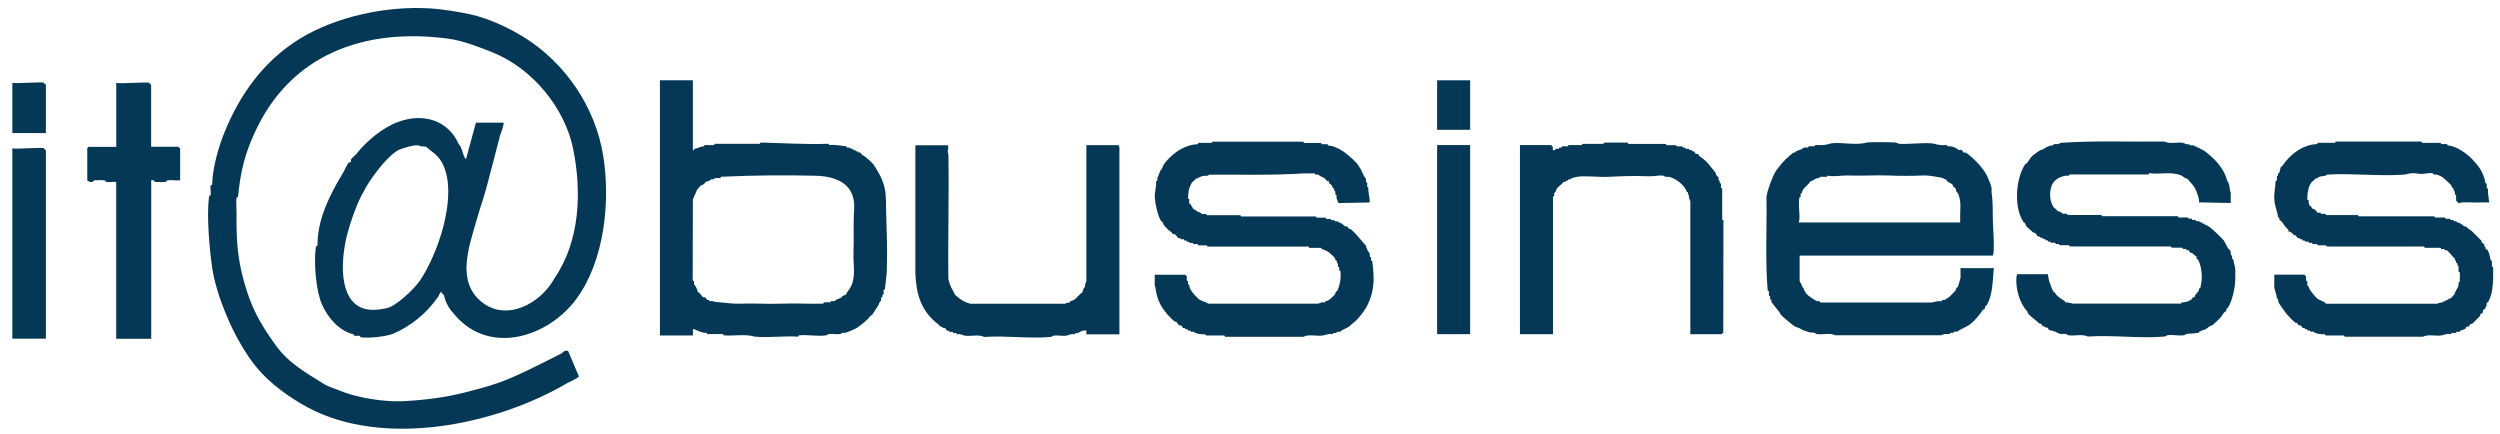 <?xml version="1.0" encoding="UTF-8"?> <svg xmlns="http://www.w3.org/2000/svg" width="144" height="25" viewBox="0 0 144 25" fill="none"><path d="M28.994 7.052C29.07 7.128 28.829 7.72 28.794 7.841C28.517 8.883 28.304 9.765 28.023 10.794C27.858 11.4 27.631 12.037 27.43 12.754C27.021 14.198 26.277 16.185 27.72 17.374C29.163 18.564 31.155 17.481 31.934 16.033C33.413 13.89 33.516 11.03 33.008 8.549C32.545 6.295 30.745 3.965 28.348 3.007C27.644 2.726 26.651 2.339 25.853 2.232C20.949 1.568 16.716 3.163 14.672 7.636C14.097 8.892 13.865 9.832 13.709 11.329C13.709 11.36 13.629 11.338 13.62 11.418C13.589 11.649 13.629 12.006 13.625 12.255C13.607 13.726 13.665 14.821 14.052 16.211C14.467 17.699 14.93 18.546 15.821 19.806C16.592 20.902 17.514 21.397 18.645 22.11C18.953 22.301 19.216 22.35 19.563 22.497C20.49 22.898 22.12 23.166 23.225 23.108C24.45 23.045 25.666 22.894 26.838 22.591C27.448 22.43 28.032 22.288 28.705 22.052C29.827 21.655 31.101 20.978 32.3 20.381C32.442 20.31 32.509 20.132 32.727 20.221L33.342 21.677C33.324 21.771 32.799 21.994 32.683 22.061C28.522 24.511 22.071 25.803 17.719 23.464C16.685 22.907 15.572 22.114 14.783 21.165C14.199 20.466 13.629 19.463 13.259 18.653C12.832 17.708 12.382 16.523 12.221 15.414C12.061 14.305 11.896 12.438 12.039 11.333C12.048 11.253 12.119 11.275 12.128 11.24C12.164 11.097 12.106 10.87 12.128 10.718C12.141 10.634 12.221 10.661 12.221 10.629C12.23 9.703 12.591 8.446 12.939 7.6C13.816 5.444 15.184 3.515 17.26 2.236C19.336 0.958 22.227 0.338 24.717 0.481C25.461 0.521 26.442 0.682 27.123 0.833C28.13 1.06 29.23 1.559 30.157 2.129C32.58 3.626 34.3 6.192 34.745 8.972C35.169 11.596 34.817 15.004 33.213 17.2C31.609 19.397 28.281 20.475 26.259 18.212C25.898 17.811 25.68 17.512 25.573 17C25.573 16.986 25.412 16.884 25.421 16.795C25.319 16.88 25.288 17.022 25.221 17.116C24.593 18.029 23.63 18.817 22.628 19.227C22.232 19.388 21.234 19.49 20.806 19.432C20.726 19.423 20.748 19.348 20.712 19.343C20.623 19.325 20.512 19.361 20.423 19.343C20.392 19.334 20.396 19.267 20.36 19.259C19.523 19.045 18.899 18.323 18.552 17.552C18.204 16.782 18.066 15.165 18.191 14.233C18.204 14.149 18.285 14.175 18.285 14.144C18.285 13.681 18.351 13.218 18.458 12.794C18.721 11.77 19.251 10.799 19.786 9.903C19.862 9.778 19.995 9.471 20.075 9.373C20.111 9.329 20.191 9.36 20.205 9.342C20.227 9.315 20.196 9.235 20.222 9.181C20.262 9.106 20.445 8.959 20.503 8.892C21.131 8.112 22.031 7.342 22.985 7.003C24.388 6.509 25.804 6.905 26.437 8.326C26.588 8.464 26.624 8.74 26.704 8.936C26.731 8.999 26.78 9.146 26.842 9.168L27.413 7.065H28.994V7.052ZM24.107 8.38C23.942 8.304 23.114 8.558 22.949 8.642C22.307 8.985 21.43 10.184 21.091 10.767C20.904 11.093 20.708 11.471 20.574 11.796C20.338 12.38 20.182 12.839 20.022 13.418C19.701 14.576 19.421 16.92 20.663 17.646C21.171 17.94 21.782 17.855 22.285 17.748C22.824 17.633 23.88 16.626 24.205 16.14C25.234 14.585 26.237 11.596 25.644 9.801C25.479 9.297 25.261 9.003 24.838 8.696C24.771 8.647 24.588 8.469 24.521 8.451C24.334 8.406 24.325 8.478 24.103 8.375L24.107 8.38Z" fill="#053856"></path><path d="M8.617 4.768C8.617 4.768 8.608 4.817 8.635 4.84C8.662 4.862 8.706 4.853 8.706 4.857V8.452H10.266C10.266 8.452 10.377 8.555 10.377 8.564V10.386C10.15 10.408 9.869 10.355 9.651 10.386C9.566 10.395 9.611 10.47 9.526 10.479C9.41 10.493 9.067 10.493 8.951 10.479C8.876 10.47 8.871 10.328 8.711 10.39V19.514H6.693V10.479C6.519 10.462 6.31 10.506 6.14 10.479C6.056 10.47 6.1 10.395 6.016 10.386C5.9 10.373 5.552 10.373 5.441 10.386C5.356 10.395 5.405 10.511 5.178 10.479C5.169 10.479 5.027 10.399 5.027 10.39V8.528L5.093 8.461H6.697V4.777C6.982 4.84 8.493 4.697 8.631 4.777L8.617 4.768Z" fill="#053856"></path><path d="M2.554 8.545C2.554 8.545 2.545 8.594 2.572 8.617C2.599 8.639 2.643 8.63 2.643 8.634V19.509H0.71V8.545C0.986 8.603 2.425 8.47 2.554 8.545Z" fill="#053856"></path><path d="M2.554 4.77C2.554 4.77 2.545 4.819 2.572 4.841C2.599 4.864 2.643 4.855 2.643 4.859V7.666H0.71V4.77C0.986 4.828 2.425 4.694 2.554 4.77Z" fill="#053856"></path><path d="M114.849 15.446C114.818 15.597 114.823 15.749 114.809 15.9C114.765 16.439 114.72 17.161 114.408 17.615C114.386 17.646 114.346 17.633 114.341 17.642C114.319 17.678 114.35 17.74 114.328 17.776C114.328 17.78 114.208 17.847 114.199 17.865C114.016 18.15 113.691 18.542 113.41 18.725C113.201 18.863 112.907 18.961 112.738 19.099H112.559L112.519 19.17H112.341L112.301 19.241C112.127 19.241 111.976 19.206 111.829 19.313H105.712C105.396 19.152 104.991 19.295 104.652 19.241C104.594 19.233 104.567 19.179 104.505 19.166C104.318 19.134 104.304 19.183 104.095 19.099C103.975 19.05 103.832 19.028 103.748 18.956C103.69 18.907 103.436 18.84 103.36 18.791C103.133 18.631 102.892 18.404 102.678 18.23C102.54 18.114 102.563 18.083 102.474 17.95C102.429 17.887 102.367 17.834 102.304 17.744C102.233 17.638 102.095 17.491 102.041 17.406C102.006 17.352 102.086 17.272 101.961 17.246V17.067L101.89 17.027V16.778L101.819 16.738C101.667 14.965 101.783 13.156 101.747 11.365C101.779 11.013 102.099 10.136 102.295 9.837C102.322 9.797 102.375 9.743 102.429 9.668C102.589 9.432 102.83 9.187 103.053 8.995C103.084 8.968 103.289 8.79 103.311 8.79C103.494 8.759 103.391 8.768 103.44 8.728C103.565 8.634 103.81 8.634 103.895 8.496H104.144L104.189 8.425H104.514L104.558 8.354C104.866 8.362 105.084 8.376 105.369 8.287C105.864 8.135 106.879 8.403 107.494 8.215C107.637 8.171 108.951 8.189 109.174 8.207C109.272 8.215 109.294 8.273 109.388 8.282C109.878 8.327 111.067 8.175 111.432 8.287C111.682 8.362 111.856 8.371 112.132 8.354L112.176 8.429C112.43 8.398 112.693 8.514 112.836 8.648C113.049 8.576 113.041 8.737 113.112 8.786C113.147 8.808 113.214 8.777 113.246 8.799C113.277 8.821 113.317 8.848 113.352 8.875C113.709 9.142 114.257 9.699 114.466 10.158C114.533 10.305 114.676 10.643 114.707 10.795C114.729 10.888 114.702 10.986 114.716 11.08C114.8 11.646 114.774 12.091 114.787 12.657C114.8 13.276 114.88 13.936 114.827 14.559C114.823 14.622 114.796 14.666 114.787 14.724H103.659V16.168C103.659 16.243 103.832 16.448 103.814 16.546L103.881 16.573C103.881 16.662 103.975 16.818 104.037 16.903C104.135 17.032 104.523 17.303 104.674 17.344C104.768 17.37 104.817 17.303 104.852 17.424H111.259C111.45 17.384 111.642 17.326 111.842 17.352L111.869 17.286C111.896 17.263 111.971 17.286 112.02 17.272C112.038 17.272 112.252 17.121 112.283 17.099C112.306 17.085 112.617 16.764 112.631 16.742C112.662 16.698 112.675 16.613 112.702 16.568C112.72 16.542 112.764 16.551 112.769 16.537C112.782 16.515 112.925 16.038 112.925 16.012V15.446H114.867H114.849ZM103.61 12.813H112.907C112.916 12.626 112.898 12.434 112.907 12.247C112.925 11.86 112.947 11.543 112.791 11.16C112.769 11.102 112.706 11.075 112.68 11.013C112.653 10.951 112.662 10.875 112.644 10.848C112.64 10.839 112.515 10.764 112.506 10.746C112.488 10.715 112.488 10.661 112.461 10.63C112.417 10.581 112.234 10.496 112.185 10.465C112.118 10.421 112.118 10.283 111.962 10.323L111.936 10.256C111.544 10.198 111.187 10.091 110.764 10.109C110.118 10.136 109.472 10.136 108.826 10.109C108.064 10.078 107.263 10.14 106.483 10.109C106.069 10.091 105.668 10.198 105.258 10.118L105.231 10.184H104.835C104.799 10.3 104.75 10.238 104.656 10.265C104.634 10.269 104.255 10.47 104.238 10.483C104.22 10.496 104.22 10.545 104.198 10.568C104.028 10.724 103.81 10.906 103.783 11.129L103.716 11.156V11.334L103.645 11.374C103.569 11.802 103.676 12.238 103.645 12.653C103.645 12.715 103.61 12.759 103.605 12.817L103.61 12.813Z" fill="#053856"></path><path d="M39.909 4.625V8.648C40.007 8.688 39.962 8.581 40.002 8.572C40.243 8.536 40.332 8.43 40.546 8.43L40.586 8.354H41.129L41.174 8.282H43.767L43.811 8.211C45.116 8.242 46.404 8.327 47.723 8.282L47.767 8.358C48.115 8.318 48.422 8.398 48.752 8.43L48.792 8.505H48.97L48.997 8.568H49.117L49.161 8.648H49.264L49.309 8.719H49.411L49.456 8.79C49.585 8.737 49.602 8.888 49.66 8.924C49.745 8.977 49.794 8.986 49.883 9.067C49.959 9.129 50.275 9.414 50.311 9.467C50.592 9.909 50.846 10.301 50.961 10.862C51.055 11.33 51.028 11.735 51.041 12.207C51.077 13.303 51.117 14.435 51.082 15.535C51.068 15.914 51.006 16.292 50.97 16.662L50.895 16.702V16.952L50.832 16.979L50.819 17.117L50.752 17.143V17.322C50.636 17.384 50.623 17.571 50.534 17.682C50.436 17.807 50.369 17.968 50.24 18.119C50.217 18.146 50.102 18.221 50.093 18.239C50.012 18.364 49.879 18.475 49.741 18.596C49.629 18.689 49.5 18.783 49.389 18.867C49.304 18.93 48.854 19.121 48.712 19.161C48.645 19.179 48.574 19.152 48.507 19.175C48.471 19.184 48.449 19.233 48.391 19.242C48.195 19.273 47.928 19.21 47.731 19.242C47.674 19.25 47.647 19.304 47.584 19.317C47.126 19.389 46.489 19.264 46.012 19.317L45.967 19.393C45.179 19.335 44.292 19.464 43.517 19.393C43.495 19.393 43.473 19.393 43.45 19.384C42.934 19.228 42.248 19.362 41.691 19.317L41.646 19.242H40.737L40.697 19.17C40.465 19.197 40.225 19.059 40.02 18.974C39.98 18.956 39.953 18.948 39.913 18.956V19.322H38.011V4.625H39.913H39.909ZM47.887 10.243C47.602 10.167 47.295 10.131 46.97 10.122C45.165 10.078 43.339 10.1 41.535 10.18L41.49 10.256H41.165L41.125 10.327H40.947C40.924 10.43 40.706 10.439 40.639 10.479C40.635 10.479 40.568 10.599 40.55 10.608C40.497 10.639 40.421 10.652 40.35 10.706C40.31 10.733 40.221 10.853 40.18 10.898C40.096 10.982 40.149 10.96 40.114 11.031C40.038 11.187 39.971 11.33 39.909 11.486L39.9 16.154L39.975 16.194V16.373C40.078 16.475 40.163 16.671 40.198 16.827C40.314 16.836 40.425 17.072 40.492 17.117C40.532 17.143 40.59 17.108 40.626 17.13C40.679 17.166 40.693 17.322 40.844 17.277C40.844 17.393 40.956 17.322 41.045 17.348C41.258 17.411 41.272 17.397 41.49 17.415C41.864 17.446 42.243 17.509 42.626 17.491C43.401 17.46 44.185 17.522 44.969 17.491C45.754 17.46 46.604 17.509 47.42 17.491L47.464 17.415H47.825L47.865 17.344H48.079C48.155 17.228 48.382 17.201 48.493 17.117C48.507 17.108 48.498 17.072 48.511 17.063C48.533 17.045 48.676 16.983 48.716 16.979C48.801 16.787 48.965 16.636 49.055 16.417C49.295 15.825 49.135 15.192 49.161 14.586C49.197 13.758 49.139 12.925 49.197 12.1C49.277 10.995 48.698 10.461 47.883 10.243H47.887Z" fill="#053856"></path><path d="M68.282 15.814C68.282 15.814 68.269 15.889 68.358 15.907V16.157L68.429 16.197V16.375L68.491 16.402C68.531 16.736 68.803 16.99 69.035 17.213C69.151 17.328 69.445 17.391 69.614 17.493H75.913C76.051 17.444 76.149 17.391 76.31 17.422L76.337 17.355C76.541 17.333 76.706 17.15 76.858 16.994C76.947 16.905 76.893 16.923 76.933 16.834C76.956 16.789 77.04 16.758 77.058 16.7C77.081 16.616 77.103 16.558 77.129 16.482C77.219 16.219 77.232 15.934 77.214 15.644C77.21 15.56 77.143 15.609 77.138 15.573V15.395L77.067 15.355V15.177L77.005 15.15V15.03L76.924 14.985C76.924 14.829 76.697 14.678 76.573 14.557C76.484 14.473 76.265 14.379 76.127 14.344L76.1 14.277H75.41L75.365 14.206H69.552L69.507 14.134H69.035L68.99 14.063H68.741L68.701 13.992H68.523L68.496 13.929H68.376L68.331 13.849H68.211L68.184 13.778H68.006L67.979 13.715C67.828 13.764 67.756 13.542 67.685 13.497C67.645 13.47 67.587 13.506 67.551 13.484C67.547 13.484 67.476 13.364 67.462 13.355C67.418 13.328 67.418 13.35 67.347 13.288C67.28 13.23 67.084 13.034 67.043 12.972C67.003 12.914 66.99 12.829 66.959 12.784C66.941 12.758 66.901 12.767 66.883 12.74C66.692 12.459 66.54 11.737 66.518 11.394C66.496 11.051 66.62 10.789 66.589 10.445L66.665 10.405C66.634 10.276 66.692 10.209 66.727 10.107C66.776 9.969 66.847 9.773 66.945 9.688C67.017 9.394 67.347 9.096 67.6 8.877C67.93 8.592 68.483 8.312 68.986 8.307L69.03 8.231H69.792L69.837 8.16H75.067L75.111 8.236H76.096L76.141 8.307H76.466L76.506 8.378C76.929 8.41 77.361 8.69 77.668 8.949C77.749 9.016 78.132 9.363 78.168 9.425C78.221 9.51 78.266 9.572 78.314 9.644C78.47 9.866 78.519 10.129 78.68 10.299V10.477L78.751 10.517V10.766L78.822 10.806C78.787 11.096 78.916 11.372 78.894 11.662L77.121 11.697C77.094 11.688 77.076 11.666 77.067 11.639C77.031 11.501 76.951 11.43 76.991 11.247L76.916 11.207V11.029L76.853 11.002V10.887C76.751 10.847 76.76 10.757 76.697 10.668C76.635 10.579 76.501 10.579 76.55 10.423C76.394 10.472 76.399 10.348 76.319 10.29C76.185 10.187 76.025 10.165 75.945 10.058H75.766L75.726 9.987H75.107C73.312 10.107 71.472 10.049 69.654 10.062C69.529 10.169 69.418 10.116 69.289 10.134C69.253 10.138 68.986 10.232 69.008 10.272C68.866 10.263 68.901 10.294 68.852 10.339C68.821 10.37 68.67 10.49 68.656 10.508C68.621 10.561 68.523 10.784 68.5 10.847C68.447 11.02 68.451 11.243 68.425 11.426L68.5 11.466C68.514 11.533 68.478 11.693 68.505 11.733C68.509 11.742 68.554 11.733 68.572 11.76C68.656 11.88 68.714 12.089 68.892 12.112C68.928 12.227 69.177 12.201 69.213 12.325H69.463L69.507 12.397H71.441L71.485 12.468H75.797L75.842 12.539H76.35L76.394 12.611H76.644L76.684 12.682H76.862L76.902 12.753H77.081L77.107 12.816C77.268 12.816 77.374 12.963 77.472 13.034C77.508 13.061 77.57 13.025 77.606 13.047C77.611 13.047 77.682 13.168 77.695 13.176C77.722 13.194 77.762 13.176 77.789 13.194C78.118 13.444 78.377 13.831 78.671 14.143C78.711 14.299 78.791 14.495 78.898 14.598V14.776L78.969 14.816V14.994L79.041 15.034C79.108 15.564 79.165 16.126 79.067 16.669C78.983 17.128 78.8 17.591 78.537 17.948C78.314 18.255 78.145 18.473 77.833 18.692C77.771 18.736 77.726 18.799 77.713 18.807C77.539 18.928 77.308 18.986 77.187 19.11H77.009L76.969 19.182H76.791L76.751 19.253C76.546 19.191 76.354 19.302 76.203 19.324C75.847 19.382 75.401 19.231 75.071 19.4H70.567L70.523 19.324H69.467L69.422 19.253C69.218 19.266 68.883 19.24 68.763 19.106H68.585L68.558 19.044H68.438L68.393 18.963H68.291L68.246 18.892C68.122 18.954 68.09 18.785 68.046 18.754C68.006 18.727 67.948 18.763 67.912 18.741C67.899 18.732 67.765 18.545 67.756 18.536C67.707 18.505 67.703 18.567 67.6 18.469C67.476 18.349 67.347 18.237 67.235 18.104C66.825 17.613 66.634 17.226 66.549 16.54C66.545 16.5 66.513 16.469 66.513 16.464V15.823H68.269L68.282 15.814Z" fill="#053856"></path><path d="M117.963 15.813C117.972 15.947 118.008 16.098 118.044 16.223C118.088 16.375 118.204 16.686 118.289 16.811C118.311 16.842 118.346 16.829 118.364 16.856C118.436 16.971 118.422 16.971 118.534 17.065C118.654 17.172 118.774 17.243 118.926 17.341C118.957 17.359 118.943 17.404 118.952 17.408C118.975 17.421 119.295 17.439 119.367 17.488H125.626L125.666 17.413C125.835 17.444 126.076 17.35 126.223 17.257C126.232 17.252 126.307 17.132 126.312 17.127C126.339 17.11 126.388 17.127 126.405 17.114C126.423 17.101 126.428 17.025 126.445 16.994C126.468 16.958 126.628 16.775 126.659 16.744C126.624 16.611 126.735 16.602 126.74 16.579C126.806 16.281 126.842 16.049 126.815 15.742C126.793 15.501 126.731 15.145 126.597 14.944C126.575 14.913 126.535 14.927 126.53 14.918C126.508 14.882 126.539 14.82 126.517 14.784C126.508 14.775 126.352 14.655 126.316 14.619C126.218 14.521 126.214 14.584 126.16 14.553C126.156 14.553 126.08 14.423 126.076 14.419C126.022 14.383 125.942 14.463 125.915 14.339H125.737L125.697 14.267H125.082L125.038 14.196H119.224L119.18 14.125H118.636L118.596 14.053H118.418L118.378 13.982H118.128L118.101 13.92H117.981L117.937 13.84H117.834L117.79 13.768H117.687L117.643 13.697H117.54L117.496 13.626C117.366 13.688 117.282 13.457 117.219 13.416C117.17 13.385 117.166 13.448 117.063 13.35C116.988 13.274 116.765 13.096 116.72 13.033C116.68 12.98 116.667 12.891 116.636 12.846C116.618 12.819 116.578 12.828 116.56 12.802C115.99 11.964 116.097 10.325 116.631 9.487C116.645 9.465 116.76 9.394 116.778 9.367C116.881 9.233 116.948 9.073 117.095 8.953C117.228 8.841 117.362 8.761 117.482 8.672C117.522 8.641 117.687 8.605 117.723 8.578C117.834 8.48 118.101 8.365 118.262 8.373L118.302 8.298C118.458 8.307 118.574 8.32 118.703 8.226C120.663 8.093 122.681 8.177 124.672 8.151C124.989 8.316 125.394 8.173 125.733 8.226C125.822 8.24 125.942 8.36 126.094 8.298L126.134 8.373H126.383L126.41 8.436H126.53L126.557 8.507H126.677L126.722 8.587H126.82C126.851 8.685 126.909 8.641 126.944 8.668C127.475 9.064 128.098 9.643 128.281 10.405C128.397 10.503 128.432 10.833 128.455 11.015C128.459 11.051 128.49 11.086 128.49 11.091V11.692L126.659 11.657C126.682 11.443 126.592 11.242 126.521 11.046C126.428 10.793 126.325 10.668 126.129 10.454C126.004 10.32 126.062 10.32 125.884 10.262C125.835 10.245 125.702 10.129 125.612 10.093C124.993 9.866 124.436 10.066 123.795 9.973L123.75 10.049H119.215L119.171 10.12C118.881 10.08 118.444 10.267 118.275 10.507C118.017 10.877 118.03 11.541 118.275 11.92C118.315 11.977 118.485 12.067 118.502 12.156C118.6 12.178 118.77 12.223 118.81 12.312H119.059L119.104 12.383H121.037L121.082 12.454H125.434L125.479 12.525H126.022L126.062 12.597H126.241L126.281 12.668H126.459L126.499 12.739H126.677L126.704 12.802H126.824L126.869 12.882H126.971L127.016 12.953C127.087 12.944 127.252 13.06 127.314 13.109C127.43 13.198 127.59 13.354 127.702 13.452C127.755 13.501 128.063 13.809 128.094 13.853C128.178 13.987 128.259 14.187 128.348 14.316C128.379 14.365 128.459 14.379 128.49 14.512C128.513 14.619 128.446 14.695 128.57 14.726V14.904L128.642 14.949C128.651 15.132 128.749 15.35 128.753 15.528C128.758 15.693 128.753 15.902 128.753 16.076C128.753 16.535 128.579 17.359 128.312 17.751C128.29 17.782 128.25 17.769 128.245 17.778C128.223 17.813 128.254 17.876 128.232 17.912C128.227 17.92 128.107 17.992 128.094 18.014C127.947 18.246 127.88 18.33 127.671 18.517C127.639 18.544 127.483 18.704 127.466 18.713C127.434 18.736 127.287 18.785 127.261 18.802C127.207 18.843 127.145 18.896 127.096 18.932C126.971 19.025 126.726 19.025 126.641 19.163C126.419 19.221 126.174 19.199 125.947 19.235C125.889 19.244 125.862 19.297 125.8 19.31C125.519 19.355 125.127 19.266 124.846 19.31C124.784 19.319 124.762 19.377 124.664 19.386C123.269 19.511 121.683 19.284 120.267 19.386C119.932 19.221 119.487 19.368 119.135 19.31C119.077 19.301 119.05 19.248 118.988 19.235C118.89 19.221 118.756 19.257 118.663 19.23C118.578 19.203 118.444 19.132 118.355 19.096C118.217 19.043 118.195 19.043 118.039 19.016C118.026 19.016 117.945 18.883 117.937 18.874C117.883 18.838 117.807 18.918 117.772 18.794C117.647 18.856 117.616 18.687 117.571 18.655C117.522 18.624 117.518 18.687 117.415 18.589C117.286 18.459 116.894 18.183 116.805 18.041C116.783 18.005 116.792 17.956 116.76 17.925C116.328 17.462 116.092 16.624 116.146 15.96C116.15 15.898 116.177 15.853 116.186 15.795H117.941L117.963 15.813Z" fill="#053856"></path><path d="M132.754 15.815C132.754 15.815 132.74 15.89 132.829 15.908V16.158L132.901 16.198V16.447L132.963 16.474C132.999 16.657 133.163 16.853 133.288 16.995C133.328 17.04 133.435 17.174 133.471 17.2C133.631 17.312 133.876 17.352 133.979 17.494H140.385C140.492 17.414 140.728 17.459 140.737 17.352H140.857L140.902 17.272H141.004L141.049 17.2C141.169 17.232 141.249 17.08 141.334 16.995C141.418 16.911 141.365 16.933 141.401 16.862C141.494 16.67 141.65 16.492 141.61 16.269L141.686 16.229C141.672 16.06 141.699 15.882 141.686 15.717C141.681 15.632 141.614 15.681 141.61 15.646V15.32L141.548 15.294V15.173L141.467 15.129V15.026L141.396 14.982C141.427 14.848 141.374 14.879 141.338 14.844C141.262 14.768 141.004 14.456 140.955 14.425C140.902 14.389 140.821 14.469 140.795 14.345H140.617L140.576 14.273H139.668L139.623 14.202H134.028L133.983 14.131H133.511L133.466 14.06H133.217L133.177 13.988H132.999L132.959 13.917H132.78L132.754 13.855H132.633L132.589 13.774H132.486L132.442 13.703C132.317 13.766 132.286 13.596 132.241 13.565C132.192 13.534 132.188 13.596 132.085 13.498C132.001 13.414 131.929 13.307 131.805 13.338C131.831 13.195 131.791 13.222 131.747 13.178C131.591 13.017 131.555 12.955 131.439 12.777C131.426 12.754 131.306 12.683 131.301 12.674C131.266 12.621 131.346 12.54 131.221 12.514C131.177 12.188 131.03 11.877 131.003 11.529C130.972 11.137 131.061 10.812 131.074 10.433L131.15 10.393V10.144L131.212 10.117V9.997L131.292 9.952L131.364 9.636C131.497 9.547 131.546 9.422 131.644 9.306C132.103 8.754 132.736 8.326 133.466 8.299L133.511 8.224H134.495L134.54 8.152H139.476L139.521 8.228H140.576L140.621 8.299H140.946L140.986 8.371C141.543 8.433 142.162 8.878 142.519 9.306C142.586 9.386 142.733 9.547 142.786 9.622C142.964 9.876 143.12 10.228 143.16 10.545L143.236 10.585V10.834L143.307 10.874C143.289 11.137 143.356 11.396 143.379 11.658C143.249 11.667 143.12 11.649 142.991 11.658C142.568 11.685 142.216 11.636 141.819 11.658C141.748 11.658 141.672 11.716 141.606 11.694C141.565 11.681 141.548 11.583 141.472 11.565V11.244L141.401 11.204V11.026L141.338 10.999V10.883C141.236 10.843 141.245 10.754 141.182 10.665C141.142 10.607 140.759 10.255 140.706 10.219C140.545 10.121 140.363 10.023 140.18 10.055L140.135 9.979C139.926 9.939 139.668 10.019 139.481 10.019C139.307 10.019 139.106 9.961 138.892 9.979C138.768 9.988 138.616 10.046 138.492 10.055C137.066 10.166 135.498 9.97 134.059 10.055C134.01 10.055 133.979 10.113 133.943 10.121C133.832 10.153 133.52 10.148 133.489 10.268C133.346 10.259 133.382 10.291 133.333 10.335C133.293 10.375 133.159 10.473 133.137 10.505C133.123 10.522 133.039 10.669 133.025 10.705C132.95 10.857 132.878 11.338 132.905 11.498L132.981 11.538C132.967 11.64 132.99 11.774 133.052 11.859C133.074 11.89 133.11 11.877 133.128 11.903C133.19 12.006 133.106 11.992 133.244 12.028C133.253 12.028 133.351 12.095 133.373 12.108C133.457 12.162 133.435 12.313 133.653 12.242L133.694 12.318H133.943L133.988 12.389H135.814L135.859 12.46H140.211L140.256 12.531H140.835L140.879 12.603H141.129L141.169 12.674H141.325L141.352 12.745H141.494L141.521 12.808C141.583 12.808 141.726 12.866 141.766 12.897C141.784 12.91 141.931 13.035 141.944 13.035C142.087 13.057 142.091 13.084 142.202 13.191C142.287 13.271 142.292 13.226 142.376 13.311C142.55 13.48 142.719 13.65 142.889 13.823C142.987 13.921 142.924 13.926 142.955 13.975C142.955 13.979 143.085 14.051 143.089 14.06C143.125 14.113 143.044 14.189 143.169 14.224C143.111 14.354 143.272 14.376 143.307 14.429C143.347 14.492 143.459 14.906 143.459 14.986L143.535 15.026V15.351L143.606 15.392C143.606 16.024 143.637 16.786 143.343 17.356C143.303 17.436 143.183 17.405 143.24 17.615L143.174 17.641C143.214 17.793 143.067 17.802 143.027 17.864C143.004 17.895 143.027 17.958 143 18.007C142.973 18.064 142.884 18.073 142.875 18.082C142.844 18.127 142.911 18.136 142.813 18.238C142.693 18.363 142.572 18.483 142.448 18.604C142.35 18.702 142.345 18.639 142.292 18.67C142.287 18.67 142.211 18.8 142.207 18.804C142.167 18.826 142.109 18.795 142.073 18.817C142.069 18.817 141.998 18.947 141.989 18.951C141.922 18.991 141.704 19 141.681 19.107H141.503L141.463 19.178H141.213L141.169 19.25C140.964 19.187 140.772 19.299 140.621 19.321C140.282 19.374 139.877 19.232 139.561 19.397H135.057L135.012 19.321H133.956L133.912 19.25C133.707 19.263 133.373 19.236 133.253 19.102H133.074L133.048 19.04H132.927L132.883 18.96H132.78L132.736 18.889C132.611 18.951 132.58 18.782 132.535 18.751C132.495 18.728 132.437 18.759 132.402 18.737C132.397 18.737 132.326 18.617 132.313 18.608C132.286 18.59 132.246 18.608 132.219 18.59C132.081 18.488 131.858 18.265 131.72 18.1C131.635 17.998 131.257 17.481 131.226 17.37C131.199 17.276 131.266 17.227 131.145 17.187C131.159 17.018 130.998 16.67 130.998 16.532V15.819H132.754V15.815Z" fill="#053856"></path><path d="M54.588 8.355C54.663 8.498 54.596 8.592 54.588 8.707C54.588 8.77 54.623 8.841 54.628 8.921C54.672 11.309 54.592 13.701 54.628 16.089C54.694 16.361 54.775 16.557 54.917 16.789C54.949 16.842 54.98 16.949 55.006 16.976C55.038 17.007 55.211 17.154 55.256 17.185C55.283 17.203 55.367 17.265 55.389 17.279C55.541 17.377 55.724 17.448 55.897 17.497H61.35C61.448 17.421 61.506 17.444 61.604 17.426C61.635 17.421 61.622 17.368 61.631 17.359C61.649 17.346 61.782 17.323 61.871 17.265C62.027 17.158 62.174 16.949 62.352 16.833C62.366 16.735 62.419 16.566 62.504 16.526C62.455 16.414 62.575 16.232 62.575 16.165V8.36H64.442C64.424 8.4 64.478 8.445 64.478 8.453V19.257H62.575V19.038C62.522 19.043 62.464 19.029 62.41 19.038C62.237 19.056 62.116 19.23 61.938 19.185L61.898 19.261C61.715 19.199 61.546 19.315 61.426 19.332C61.208 19.368 60.909 19.297 60.691 19.332C60.629 19.341 60.606 19.399 60.508 19.408C59.297 19.52 57.924 19.319 56.695 19.408C56.361 19.243 55.915 19.39 55.563 19.332C55.456 19.315 55.3 19.199 55.127 19.261L55.087 19.185H54.908L54.868 19.114H54.69L54.663 19.052C54.512 19.096 54.498 18.94 54.445 18.905C54.392 18.869 54.316 18.949 54.28 18.825C54.16 18.856 54.12 18.74 54.022 18.664C53.06 17.92 52.77 16.958 52.725 15.737V8.369H54.592L54.588 8.355Z" fill="#053856"></path><path d="M89.367 8.357C89.367 8.357 89.354 8.433 89.443 8.451V8.647H89.568L89.608 8.571H89.786L89.813 8.509L89.951 8.496L89.977 8.429H90.303L90.347 8.357H91.109L91.153 8.286H92.356L92.401 8.215H93.751L93.795 8.291H95.951L95.996 8.362H96.54L96.584 8.433H96.909L96.936 8.496L97.074 8.509L97.101 8.576H97.279L97.306 8.638H97.426L97.471 8.718C97.595 8.656 97.626 8.825 97.671 8.856C97.711 8.879 97.769 8.847 97.805 8.87C97.809 8.87 97.876 8.99 97.894 8.999C98.264 9.244 98.335 9.355 98.602 9.681C98.7 9.796 98.763 9.881 98.838 9.983C98.812 10.171 99.061 10.139 98.981 10.38L99.048 10.407L99.061 10.545L99.128 10.572V10.821L99.199 10.861V12.648L99.27 12.688L99.261 19.169C99.177 19.165 99.204 19.25 99.195 19.25H97.364V11.592C97.364 11.569 97.226 11.342 97.292 11.231L97.226 11.204V11.084L97.145 11.039C97.145 10.923 96.954 10.696 96.869 10.612C96.709 10.451 96.388 10.233 96.139 10.188C96.072 10.175 95.996 10.202 95.925 10.18C95.876 10.166 95.867 10.122 95.773 10.113C95.533 10.09 95.239 10.166 94.963 10.153C94.138 10.117 93.403 10.148 92.584 10.188C92.102 10.211 91.203 10.099 90.793 10.193C90.713 10.211 90.463 10.269 90.472 10.326H90.352L90.307 10.407H90.205L90.16 10.478C90.026 10.447 90.058 10.5 90.022 10.536C89.955 10.603 89.71 10.803 89.679 10.852C89.626 10.937 89.617 11.088 89.523 11.119V11.316H89.452V19.25H87.549V8.357H89.38H89.367Z" fill="#053856"></path><path d="M84.68 8.355H82.778V19.248H84.68V8.355Z" fill="#053856"></path><path d="M84.68 4.625H82.778V7.476H84.68V4.625Z" fill="#053856"></path></svg> 